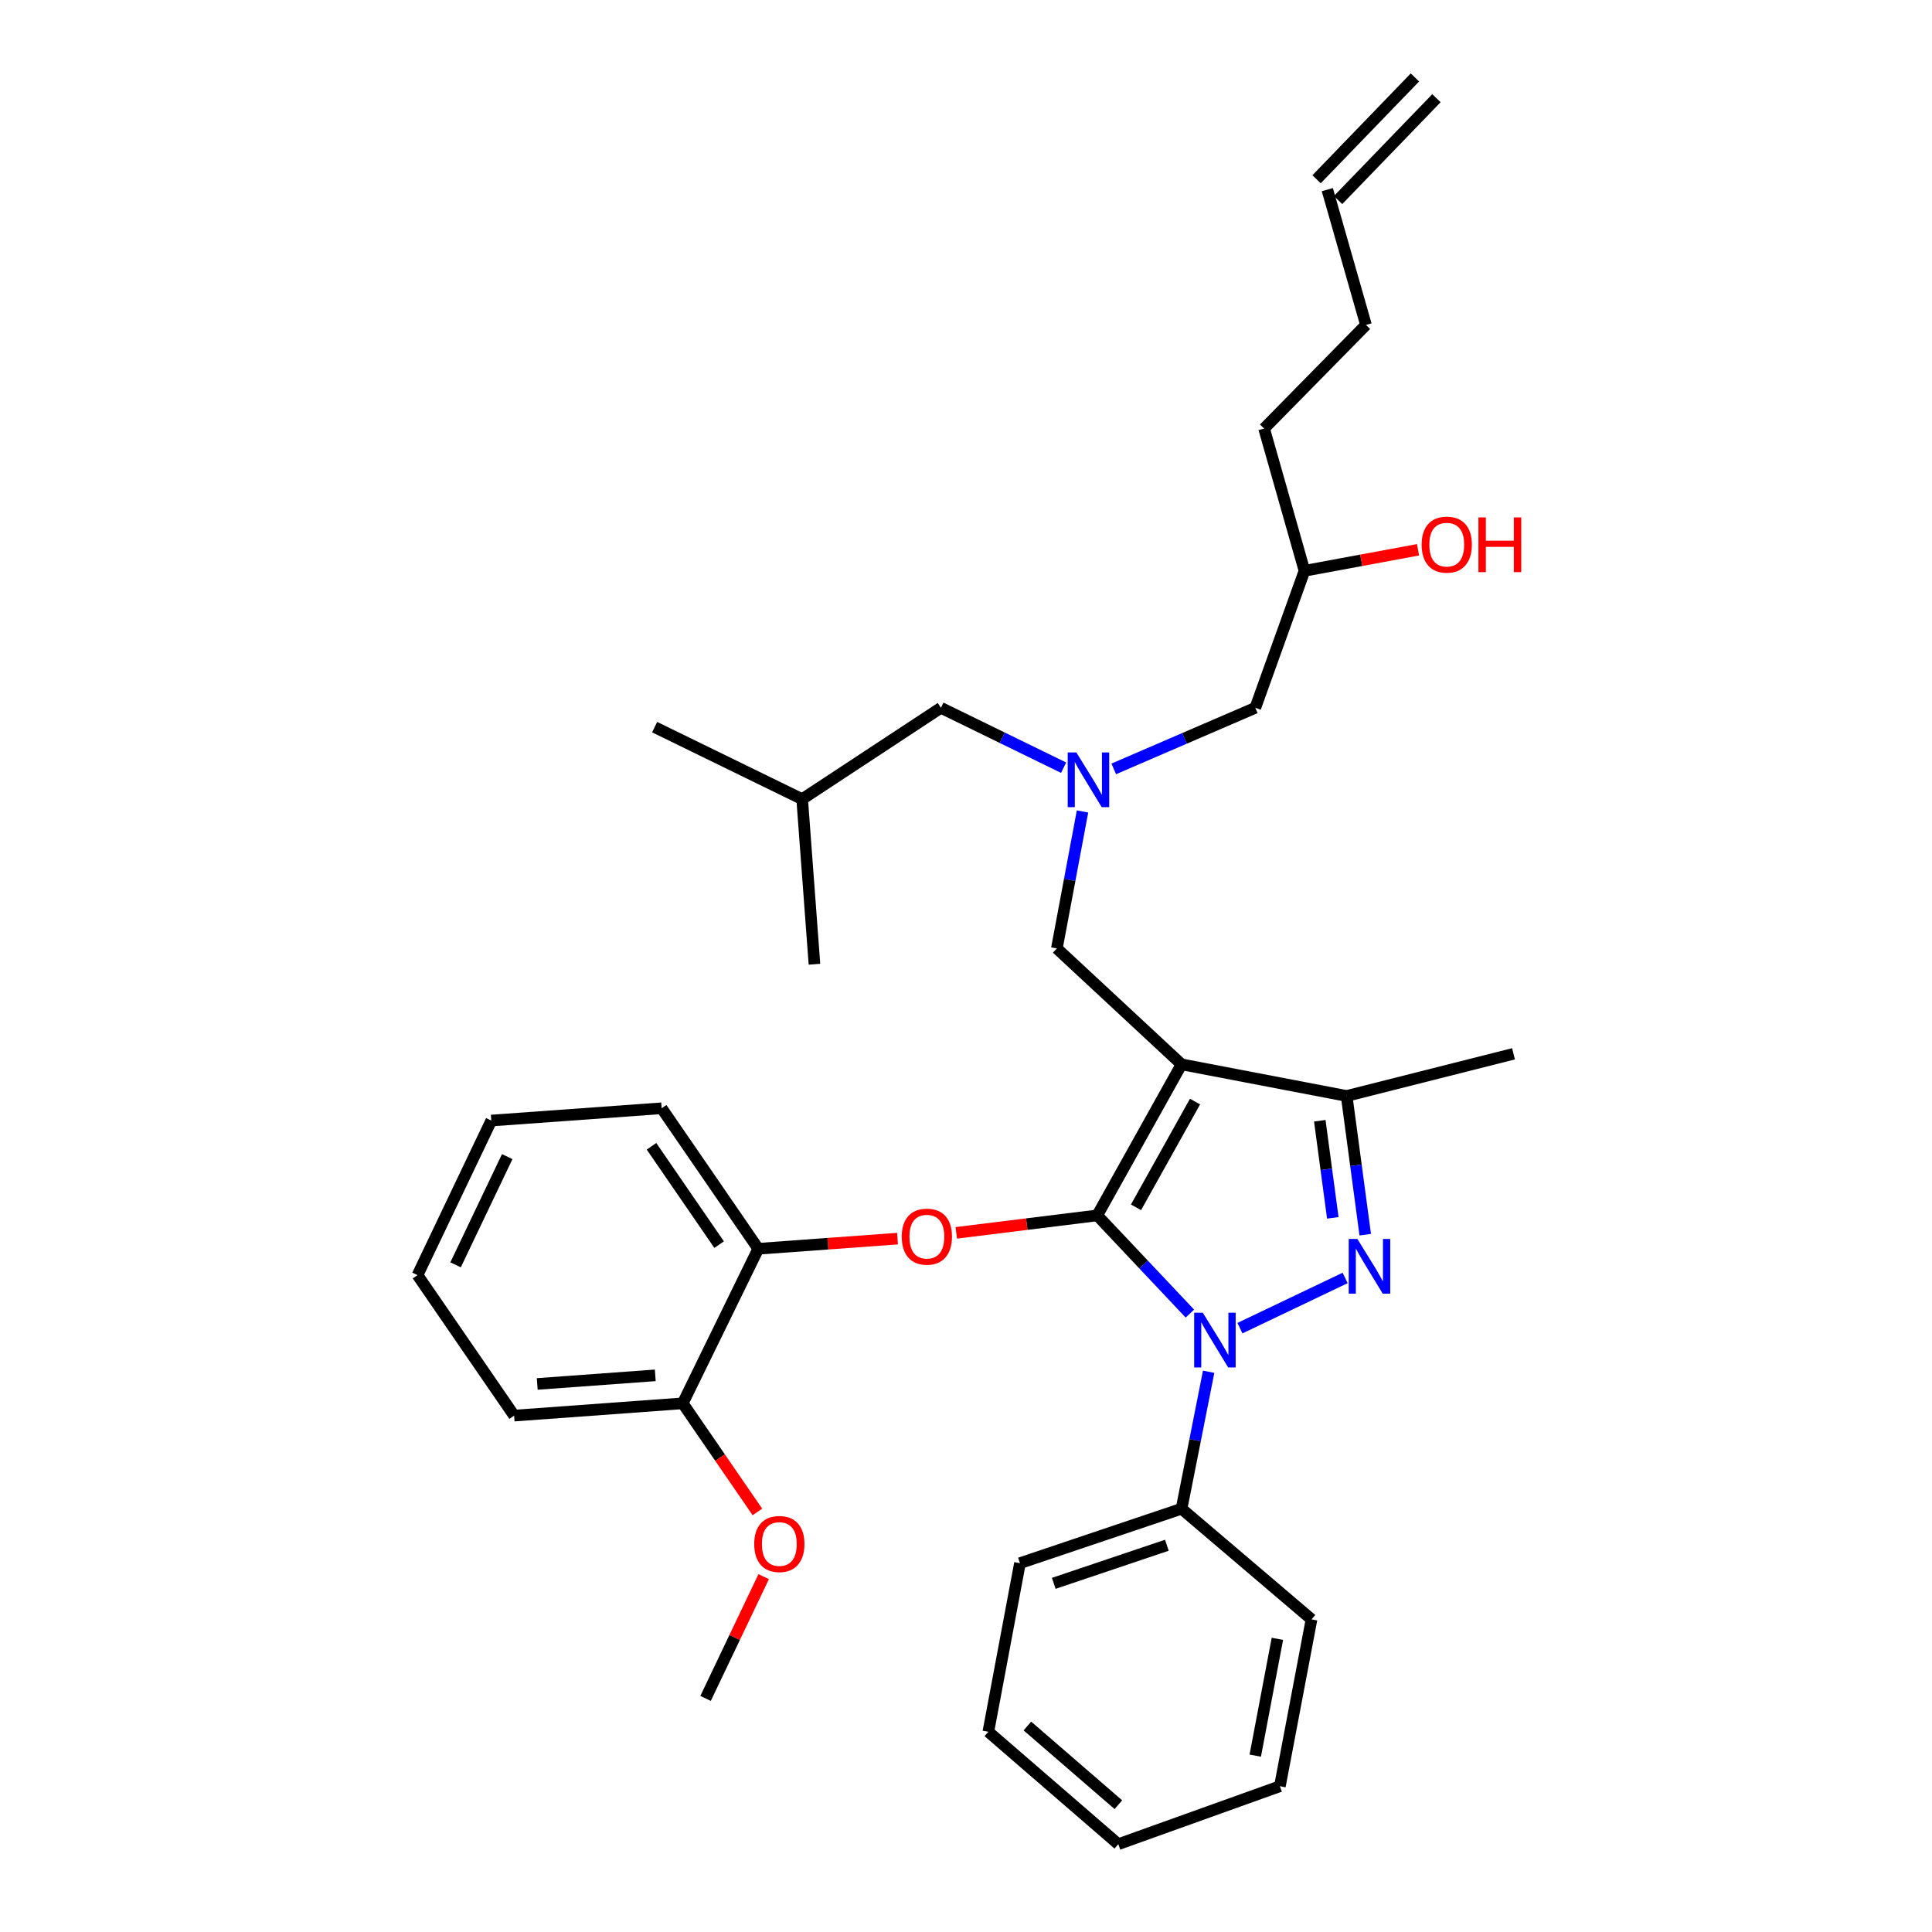 <?xml version='1.0' encoding='iso-8859-1'?>
<svg version='1.1' baseProfile='full'
              xmlns='http://www.w3.org/2000/svg'
                      xmlns:rdkit='http://www.rdkit.org/xml'
                      xmlns:xlink='http://www.w3.org/1999/xlink'
                  xml:space='preserve'
width='1000px' height='1000px' viewBox='0 0 1000 1000'>
<!-- END OF HEADER -->
<rect style='opacity:1.0;fill:#FFFFFF;stroke:none' width='1000' height='1000' x='0' y='0'> </rect>
<path class='bond-0' d='M 550.516,397.354 L 518.767,381.857' style='fill:none;fill-rule:evenodd;stroke:#0000FF;stroke-width:6px;stroke-linecap:butt;stroke-linejoin:miter;stroke-opacity:1' />
<path class='bond-0' d='M 518.767,381.857 L 487.018,366.359' style='fill:none;fill-rule:evenodd;stroke:#000000;stroke-width:6px;stroke-linecap:butt;stroke-linejoin:miter;stroke-opacity:1' />
<path class='bond-1' d='M 576.472,397.983 L 613.109,382.171' style='fill:none;fill-rule:evenodd;stroke:#0000FF;stroke-width:6px;stroke-linecap:butt;stroke-linejoin:miter;stroke-opacity:1' />
<path class='bond-1' d='M 613.109,382.171 L 649.745,366.359' style='fill:none;fill-rule:evenodd;stroke:#000000;stroke-width:6px;stroke-linecap:butt;stroke-linejoin:miter;stroke-opacity:1' />
<path class='bond-2' d='M 560.31,420.013 L 553.667,455.461' style='fill:none;fill-rule:evenodd;stroke:#0000FF;stroke-width:6px;stroke-linecap:butt;stroke-linejoin:miter;stroke-opacity:1' />
<path class='bond-2' d='M 553.667,455.461 L 547.023,490.909' style='fill:none;fill-rule:evenodd;stroke:#000000;stroke-width:6px;stroke-linecap:butt;stroke-linejoin:miter;stroke-opacity:1' />
<path class='bond-3' d='M 649.745,366.359 L 675.202,295.449' style='fill:none;fill-rule:evenodd;stroke:#000000;stroke-width:6px;stroke-linecap:butt;stroke-linejoin:miter;stroke-opacity:1' />
<path class='bond-4' d='M 675.202,295.449 L 704.584,290.01' style='fill:none;fill-rule:evenodd;stroke:#000000;stroke-width:6px;stroke-linecap:butt;stroke-linejoin:miter;stroke-opacity:1' />
<path class='bond-4' d='M 704.584,290.01 L 733.966,284.571' style='fill:none;fill-rule:evenodd;stroke:#FF0000;stroke-width:6px;stroke-linecap:butt;stroke-linejoin:miter;stroke-opacity:1' />
<path class='bond-5' d='M 675.202,295.449 L 654.295,221.813' style='fill:none;fill-rule:evenodd;stroke:#000000;stroke-width:6px;stroke-linecap:butt;stroke-linejoin:miter;stroke-opacity:1' />
<path class='bond-6' d='M 654.295,221.813 L 707.023,168.181' style='fill:none;fill-rule:evenodd;stroke:#000000;stroke-width:6px;stroke-linecap:butt;stroke-linejoin:miter;stroke-opacity:1' />
<path class='bond-7' d='M 707.023,168.181 L 687.019,98.166' style='fill:none;fill-rule:evenodd;stroke:#000000;stroke-width:6px;stroke-linecap:butt;stroke-linejoin:miter;stroke-opacity:1' />
<path class='bond-8' d='M 692.586,103.544 L 743.5,50.832' style='fill:none;fill-rule:evenodd;stroke:#000000;stroke-width:6px;stroke-linecap:butt;stroke-linejoin:miter;stroke-opacity:1' />
<path class='bond-8' d='M 681.452,92.789 L 732.366,40.077' style='fill:none;fill-rule:evenodd;stroke:#000000;stroke-width:6px;stroke-linecap:butt;stroke-linejoin:miter;stroke-opacity:1' />
<path class='bond-9' d='M 547.023,490.909 L 611.568,550.905' style='fill:none;fill-rule:evenodd;stroke:#000000;stroke-width:6px;stroke-linecap:butt;stroke-linejoin:miter;stroke-opacity:1' />
<path class='bond-10' d='M 615.879,679.904 L 591.905,654.498' style='fill:none;fill-rule:evenodd;stroke:#0000FF;stroke-width:6px;stroke-linecap:butt;stroke-linejoin:miter;stroke-opacity:1' />
<path class='bond-10' d='M 591.905,654.498 L 567.93,629.091' style='fill:none;fill-rule:evenodd;stroke:#000000;stroke-width:6px;stroke-linecap:butt;stroke-linejoin:miter;stroke-opacity:1' />
<path class='bond-11' d='M 641.794,687.453 L 696.241,661.464' style='fill:none;fill-rule:evenodd;stroke:#0000FF;stroke-width:6px;stroke-linecap:butt;stroke-linejoin:miter;stroke-opacity:1' />
<path class='bond-12' d='M 625.596,710.021 L 618.582,745.467' style='fill:none;fill-rule:evenodd;stroke:#0000FF;stroke-width:6px;stroke-linecap:butt;stroke-linejoin:miter;stroke-opacity:1' />
<path class='bond-12' d='M 618.582,745.467 L 611.568,780.913' style='fill:none;fill-rule:evenodd;stroke:#000000;stroke-width:6px;stroke-linecap:butt;stroke-linejoin:miter;stroke-opacity:1' />
<path class='bond-13' d='M 567.93,629.091 L 531.447,633.606' style='fill:none;fill-rule:evenodd;stroke:#000000;stroke-width:6px;stroke-linecap:butt;stroke-linejoin:miter;stroke-opacity:1' />
<path class='bond-13' d='M 531.447,633.606 L 494.964,638.121' style='fill:none;fill-rule:evenodd;stroke:#FF0000;stroke-width:6px;stroke-linecap:butt;stroke-linejoin:miter;stroke-opacity:1' />
<path class='bond-14' d='M 567.93,629.091 L 611.568,550.905' style='fill:none;fill-rule:evenodd;stroke:#000000;stroke-width:6px;stroke-linecap:butt;stroke-linejoin:miter;stroke-opacity:1' />
<path class='bond-14' d='M 587.993,624.908 L 618.54,570.178' style='fill:none;fill-rule:evenodd;stroke:#000000;stroke-width:6px;stroke-linecap:butt;stroke-linejoin:miter;stroke-opacity:1' />
<path class='bond-15' d='M 611.568,550.905 L 697.021,567.272' style='fill:none;fill-rule:evenodd;stroke:#000000;stroke-width:6px;stroke-linecap:butt;stroke-linejoin:miter;stroke-opacity:1' />
<path class='bond-16' d='M 697.021,567.272 L 783.386,545.453' style='fill:none;fill-rule:evenodd;stroke:#000000;stroke-width:6px;stroke-linecap:butt;stroke-linejoin:miter;stroke-opacity:1' />
<path class='bond-17' d='M 697.021,567.272 L 701.832,603.169' style='fill:none;fill-rule:evenodd;stroke:#000000;stroke-width:6px;stroke-linecap:butt;stroke-linejoin:miter;stroke-opacity:1' />
<path class='bond-17' d='M 701.832,603.169 L 706.642,639.067' style='fill:none;fill-rule:evenodd;stroke:#0000FF;stroke-width:6px;stroke-linecap:butt;stroke-linejoin:miter;stroke-opacity:1' />
<path class='bond-17' d='M 683.121,580.097 L 686.488,605.226' style='fill:none;fill-rule:evenodd;stroke:#000000;stroke-width:6px;stroke-linecap:butt;stroke-linejoin:miter;stroke-opacity:1' />
<path class='bond-17' d='M 686.488,605.226 L 689.856,630.354' style='fill:none;fill-rule:evenodd;stroke:#0000FF;stroke-width:6px;stroke-linecap:butt;stroke-linejoin:miter;stroke-opacity:1' />
<path class='bond-18' d='M 487.018,366.359 L 415.197,413.635' style='fill:none;fill-rule:evenodd;stroke:#000000;stroke-width:6px;stroke-linecap:butt;stroke-linejoin:miter;stroke-opacity:1' />
<path class='bond-19' d='M 415.197,413.635 L 421.561,499.088' style='fill:none;fill-rule:evenodd;stroke:#000000;stroke-width:6px;stroke-linecap:butt;stroke-linejoin:miter;stroke-opacity:1' />
<path class='bond-20' d='M 415.197,413.635 L 338.834,376.361' style='fill:none;fill-rule:evenodd;stroke:#000000;stroke-width:6px;stroke-linecap:butt;stroke-linejoin:miter;stroke-opacity:1' />
<path class='bond-21' d='M 464.555,641.111 L 428.515,643.736' style='fill:none;fill-rule:evenodd;stroke:#FF0000;stroke-width:6px;stroke-linecap:butt;stroke-linejoin:miter;stroke-opacity:1' />
<path class='bond-21' d='M 428.515,643.736 L 392.474,646.361' style='fill:none;fill-rule:evenodd;stroke:#000000;stroke-width:6px;stroke-linecap:butt;stroke-linejoin:miter;stroke-opacity:1' />
<path class='bond-22' d='M 254.293,580 L 216.107,660.001' style='fill:none;fill-rule:evenodd;stroke:#000000;stroke-width:6px;stroke-linecap:butt;stroke-linejoin:miter;stroke-opacity:1' />
<path class='bond-22' d='M 262.536,598.669 L 235.806,654.669' style='fill:none;fill-rule:evenodd;stroke:#000000;stroke-width:6px;stroke-linecap:butt;stroke-linejoin:miter;stroke-opacity:1' />
<path class='bond-23' d='M 254.293,580 L 342.472,573.636' style='fill:none;fill-rule:evenodd;stroke:#000000;stroke-width:6px;stroke-linecap:butt;stroke-linejoin:miter;stroke-opacity:1' />
<path class='bond-24' d='M 216.107,660.001 L 266.11,732.725' style='fill:none;fill-rule:evenodd;stroke:#000000;stroke-width:6px;stroke-linecap:butt;stroke-linejoin:miter;stroke-opacity:1' />
<path class='bond-25' d='M 266.11,732.725 L 353.386,726.361' style='fill:none;fill-rule:evenodd;stroke:#000000;stroke-width:6px;stroke-linecap:butt;stroke-linejoin:miter;stroke-opacity:1' />
<path class='bond-25' d='M 278.075,716.331 L 339.169,711.876' style='fill:none;fill-rule:evenodd;stroke:#000000;stroke-width:6px;stroke-linecap:butt;stroke-linejoin:miter;stroke-opacity:1' />
<path class='bond-26' d='M 611.568,780.913 L 527.93,809.096' style='fill:none;fill-rule:evenodd;stroke:#000000;stroke-width:6px;stroke-linecap:butt;stroke-linejoin:miter;stroke-opacity:1' />
<path class='bond-26' d='M 603.966,799.811 L 545.419,819.539' style='fill:none;fill-rule:evenodd;stroke:#000000;stroke-width:6px;stroke-linecap:butt;stroke-linejoin:miter;stroke-opacity:1' />
<path class='bond-27' d='M 611.568,780.913 L 678.84,838.183' style='fill:none;fill-rule:evenodd;stroke:#000000;stroke-width:6px;stroke-linecap:butt;stroke-linejoin:miter;stroke-opacity:1' />
<path class='bond-28' d='M 527.93,809.096 L 511.563,896.364' style='fill:none;fill-rule:evenodd;stroke:#000000;stroke-width:6px;stroke-linecap:butt;stroke-linejoin:miter;stroke-opacity:1' />
<path class='bond-29' d='M 511.563,896.364 L 578.835,954.545' style='fill:none;fill-rule:evenodd;stroke:#000000;stroke-width:6px;stroke-linecap:butt;stroke-linejoin:miter;stroke-opacity:1' />
<path class='bond-29' d='M 531.781,893.382 L 578.871,934.109' style='fill:none;fill-rule:evenodd;stroke:#000000;stroke-width:6px;stroke-linecap:butt;stroke-linejoin:miter;stroke-opacity:1' />
<path class='bond-30' d='M 578.835,954.545 L 662.474,924.547' style='fill:none;fill-rule:evenodd;stroke:#000000;stroke-width:6px;stroke-linecap:butt;stroke-linejoin:miter;stroke-opacity:1' />
<path class='bond-31' d='M 662.474,924.547 L 678.84,838.183' style='fill:none;fill-rule:evenodd;stroke:#000000;stroke-width:6px;stroke-linecap:butt;stroke-linejoin:miter;stroke-opacity:1' />
<path class='bond-31' d='M 649.719,908.71 L 661.175,848.255' style='fill:none;fill-rule:evenodd;stroke:#000000;stroke-width:6px;stroke-linecap:butt;stroke-linejoin:miter;stroke-opacity:1' />
<path class='bond-32' d='M 353.386,726.361 L 392.474,646.361' style='fill:none;fill-rule:evenodd;stroke:#000000;stroke-width:6px;stroke-linecap:butt;stroke-linejoin:miter;stroke-opacity:1' />
<path class='bond-33' d='M 353.386,726.361 L 372.703,754.464' style='fill:none;fill-rule:evenodd;stroke:#000000;stroke-width:6px;stroke-linecap:butt;stroke-linejoin:miter;stroke-opacity:1' />
<path class='bond-33' d='M 372.703,754.464 L 392.02,782.568' style='fill:none;fill-rule:evenodd;stroke:#FF0000;stroke-width:6px;stroke-linecap:butt;stroke-linejoin:miter;stroke-opacity:1' />
<path class='bond-34' d='M 392.474,646.361 L 342.472,573.636' style='fill:none;fill-rule:evenodd;stroke:#000000;stroke-width:6px;stroke-linecap:butt;stroke-linejoin:miter;stroke-opacity:1' />
<path class='bond-34' d='M 372.218,644.223 L 337.216,593.316' style='fill:none;fill-rule:evenodd;stroke:#000000;stroke-width:6px;stroke-linecap:butt;stroke-linejoin:miter;stroke-opacity:1' />
<path class='bond-35' d='M 395.279,816.07 L 380.241,847.582' style='fill:none;fill-rule:evenodd;stroke:#FF0000;stroke-width:6px;stroke-linecap:butt;stroke-linejoin:miter;stroke-opacity:1' />
<path class='bond-35' d='M 380.241,847.582 L 365.203,879.095' style='fill:none;fill-rule:evenodd;stroke:#000000;stroke-width:6px;stroke-linecap:butt;stroke-linejoin:miter;stroke-opacity:1' />
<path  class='atom-0' d='M 557.12 389.473
L 566.4 404.473
Q 567.32 405.953, 568.8 408.633
Q 570.28 411.313, 570.36 411.473
L 570.36 389.473
L 574.12 389.473
L 574.12 417.793
L 570.24 417.793
L 560.28 401.393
Q 559.12 399.473, 557.88 397.273
Q 556.68 395.073, 556.32 394.393
L 556.32 417.793
L 552.64 417.793
L 552.64 389.473
L 557.12 389.473
' fill='#0000FF'/>
<path  class='atom-4' d='M 735.838 281.898
Q 735.838 275.098, 739.198 271.298
Q 742.558 267.498, 748.838 267.498
Q 755.118 267.498, 758.478 271.298
Q 761.838 275.098, 761.838 281.898
Q 761.838 288.778, 758.438 292.698
Q 755.038 296.578, 748.838 296.578
Q 742.598 296.578, 739.198 292.698
Q 735.838 288.818, 735.838 281.898
M 748.838 293.378
Q 753.158 293.378, 755.478 290.498
Q 757.838 287.578, 757.838 281.898
Q 757.838 276.338, 755.478 273.538
Q 753.158 270.698, 748.838 270.698
Q 744.518 270.698, 742.158 273.498
Q 739.838 276.298, 739.838 281.898
Q 739.838 287.618, 742.158 290.498
Q 744.518 293.378, 748.838 293.378
' fill='#FF0000'/>
<path  class='atom-4' d='M 765.238 267.818
L 769.078 267.818
L 769.078 279.858
L 783.558 279.858
L 783.558 267.818
L 787.398 267.818
L 787.398 296.138
L 783.558 296.138
L 783.558 283.058
L 769.078 283.058
L 769.078 296.138
L 765.238 296.138
L 765.238 267.818
' fill='#FF0000'/>
<path  class='atom-8' d='M 622.578 679.477
L 631.858 694.477
Q 632.778 695.957, 634.258 698.637
Q 635.738 701.317, 635.818 701.477
L 635.818 679.477
L 639.578 679.477
L 639.578 707.797
L 635.698 707.797
L 625.738 691.397
Q 624.578 689.477, 623.338 687.277
Q 622.138 685.077, 621.778 684.397
L 621.778 707.797
L 618.098 707.797
L 618.098 679.477
L 622.578 679.477
' fill='#0000FF'/>
<path  class='atom-12' d='M 702.578 641.291
L 711.858 656.291
Q 712.778 657.771, 714.258 660.451
Q 715.738 663.131, 715.818 663.291
L 715.818 641.291
L 719.578 641.291
L 719.578 669.611
L 715.698 669.611
L 705.738 653.211
Q 704.578 651.291, 703.338 649.091
Q 702.138 646.891, 701.778 646.211
L 701.778 669.611
L 698.098 669.611
L 698.098 641.291
L 702.578 641.291
' fill='#0000FF'/>
<path  class='atom-17' d='M 466.742 640.085
Q 466.742 633.285, 470.102 629.485
Q 473.462 625.685, 479.742 625.685
Q 486.022 625.685, 489.382 629.485
Q 492.742 633.285, 492.742 640.085
Q 492.742 646.965, 489.342 650.885
Q 485.942 654.765, 479.742 654.765
Q 473.502 654.765, 470.102 650.885
Q 466.742 647.005, 466.742 640.085
M 479.742 651.565
Q 484.062 651.565, 486.382 648.685
Q 488.742 645.765, 488.742 640.085
Q 488.742 634.525, 486.382 631.725
Q 484.062 628.885, 479.742 628.885
Q 475.422 628.885, 473.062 631.685
Q 470.742 634.485, 470.742 640.085
Q 470.742 645.805, 473.062 648.685
Q 475.422 651.565, 479.742 651.565
' fill='#FF0000'/>
<path  class='atom-31' d='M 390.38 799.174
Q 390.38 792.374, 393.74 788.574
Q 397.1 784.774, 403.38 784.774
Q 409.66 784.774, 413.02 788.574
Q 416.38 792.374, 416.38 799.174
Q 416.38 806.054, 412.98 809.974
Q 409.58 813.854, 403.38 813.854
Q 397.14 813.854, 393.74 809.974
Q 390.38 806.094, 390.38 799.174
M 403.38 810.654
Q 407.7 810.654, 410.02 807.774
Q 412.38 804.854, 412.38 799.174
Q 412.38 793.614, 410.02 790.814
Q 407.7 787.974, 403.38 787.974
Q 399.06 787.974, 396.7 790.774
Q 394.38 793.574, 394.38 799.174
Q 394.38 804.894, 396.7 807.774
Q 399.06 810.654, 403.38 810.654
' fill='#FF0000'/>
</svg>

